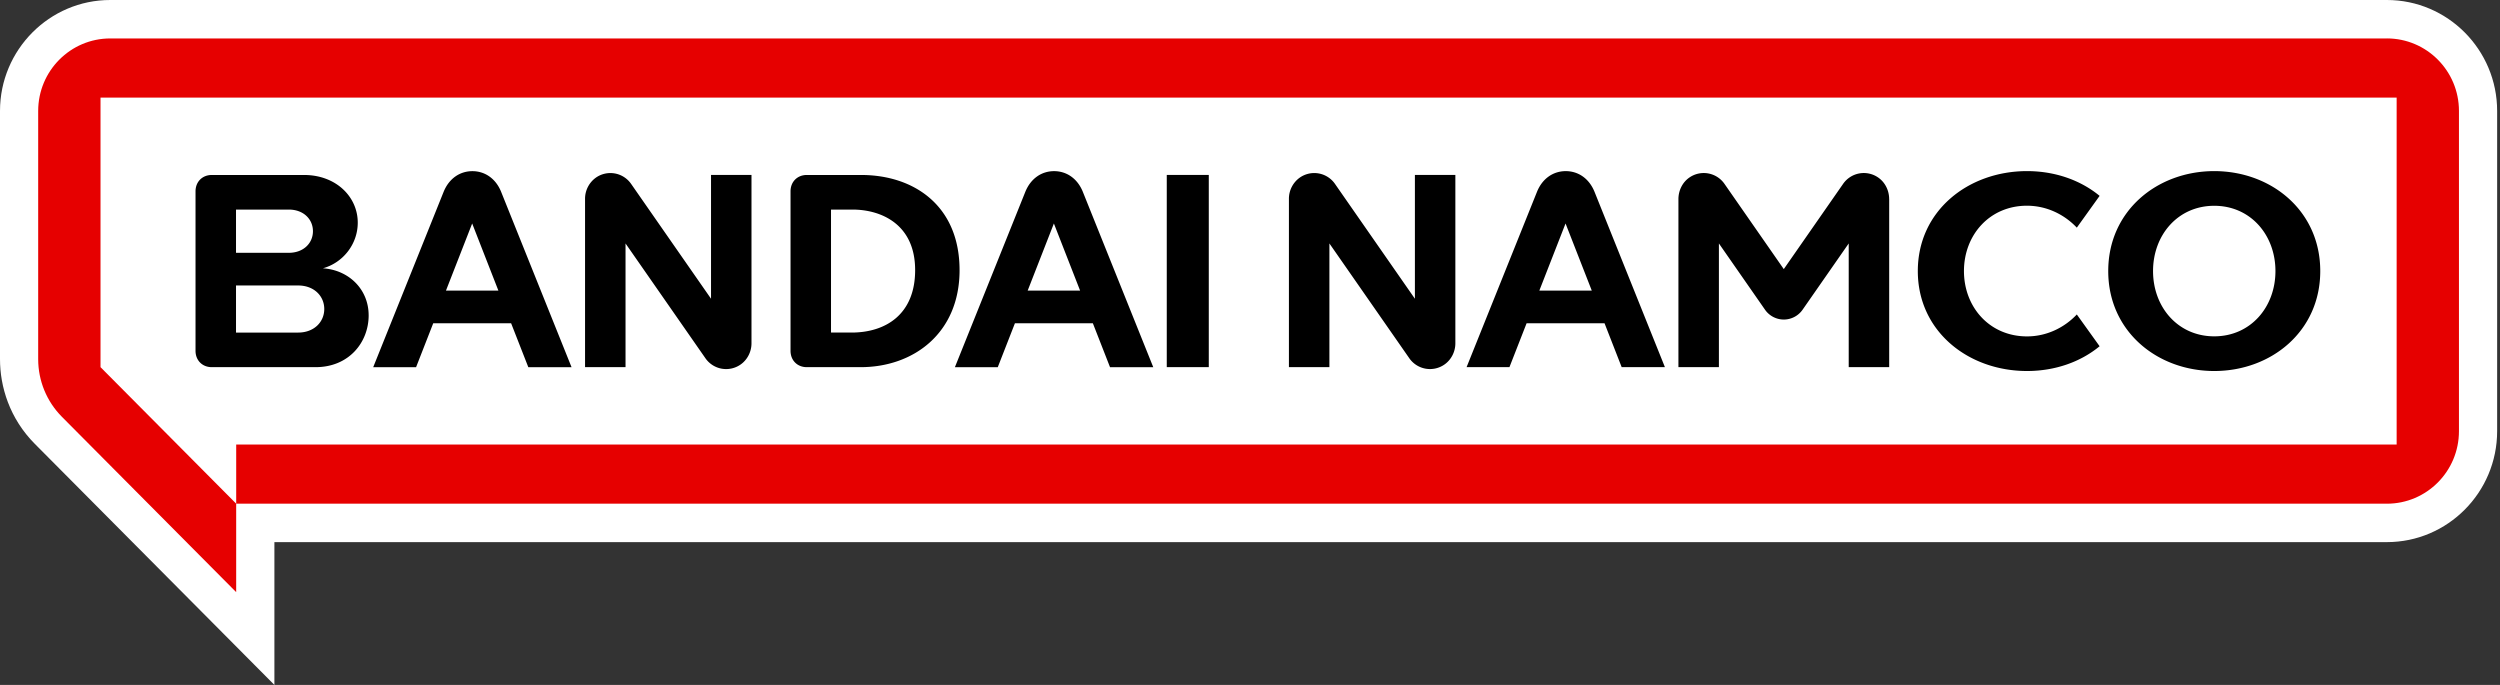 <svg width="146" height="40" fill="none" xmlns="http://www.w3.org/2000/svg"><rect width="100%" height="100%" fill="#333333" stroke="none"/><g clip-path="url(#clip0_6255_1724)"><path d="M6.44 0C2.89 0 0 2.907 0 6.48v14.496c0 1.598.553 3.46 2.038 4.951L16.025 40v-8.34h123.368c3.552 0 6.44-2.908 6.44-6.48V6.48c0-3.573-2.889-6.48-6.44-6.48H6.44z" fill="#fff"/><path d="M139.393 2.245H6.44c-2.325 0-4.21 1.897-4.21 4.236v14.496c0 1.262.498 2.471 1.385 3.364l10.178 10.24v-5.165h125.6c2.325 0 4.21-1.896 4.21-4.236V6.48c0-2.34-1.885-4.236-4.21-4.236v.001zm.571 23.716H13.794v3.454L5.87 21.442V5.7h134.094v20.262z" fill="#E60000"/><path d="M110.329 11.628v9.814h-2.364v-7.225l-2.694 3.87a1.335 1.335 0 01-2.194 0l-2.693-3.87v7.225H98.02v-9.814c0-.496.23-.975.637-1.258a1.473 1.473 0 012.054.37l3.462 4.976 3.463-4.976a1.472 1.472 0 012.054-.37c.406.283.637.762.637 1.258h.002zm-27.7 5.817l-4.665-6.704a1.473 1.473 0 00-2.06-.366 1.517 1.517 0 00-.631 1.233v9.834h2.364v-7.225l4.664 6.701a1.473 1.473 0 002.06.366c.396-.278.632-.747.632-1.233v-9.833H82.63v7.228zm35.748-5.431c1.147 0 2.183.511 2.909 1.281l1.331-1.856c-1.12-.924-2.613-1.446-4.239-1.446-3.428 0-6.378 2.313-6.378 5.837 0 3.523 2.95 5.837 6.378 5.837 1.626 0 3.119-.522 4.239-1.446l-1.331-1.856c-.726.77-1.762 1.281-2.909 1.281-2.184 0-3.682-1.709-3.682-3.816 0-2.107 1.498-3.816 3.682-3.816zm17.126 3.816c0 3.522-2.864 5.837-6.191 5.837-3.326 0-6.191-2.314-6.191-5.837 0-3.524 2.865-5.837 6.191-5.837 3.327 0 6.191 2.313 6.191 5.837zm-2.617 0c0-2.107-1.454-3.812-3.574-3.812s-3.574 1.704-3.574 3.812c0 2.107 1.454 3.812 3.574 3.812s3.574-1.705 3.574-3.812zm-39.762-4.618l4.107 10.23h-2.525l-1.001-2.563h-4.552l-1.002 2.563h-2.503l4.108-10.23c.326-.812.976-1.218 1.684-1.218.707 0 1.358.406 1.684 1.218zm-.164 5.759l-1.532-3.92-1.531 3.92h3.062zm-71.43 1.44c0 1.582-1.152 3.031-3.1 3.031h-6.063c-.553 0-.948-.398-.948-.953v-9.316c0-.556.396-.954.947-.954h5.397c1.85 0 3.13 1.265 3.13 2.783 0 1.258-.86 2.34-2.034 2.667 1.514.098 2.67 1.229 2.67 2.743zm-7.747-3.647h3.082c.862 0 1.411-.565 1.411-1.263 0-.697-.549-1.262-1.411-1.262h-3.082v2.525zm5.154 3.283c0-.76-.6-1.375-1.524-1.375h-3.63v2.75h3.63c.924 0 1.524-.616 1.524-1.375zm22.587-.601l-4.666-6.705a1.473 1.473 0 00-2.06-.365 1.517 1.517 0 00-.631 1.232v9.834h2.364v-7.224l4.664 6.701a1.473 1.473 0 002.06.366c.396-.278.632-.748.632-1.233v-9.834h-2.363v7.228zm26.615 3.996h2.454V10.218h-2.454v11.224zm-12.1-5.668c0 3.699-2.705 5.668-5.773 5.668h-3.151c-.553 0-.948-.398-.948-.953v-9.316c0-.556.396-.954.948-.954h3.178c3.07 0 5.745 1.783 5.745 5.556zm-2.595 0c0-2.681-1.985-3.535-3.66-3.535h-1.253v7.183h1.198c1.971 0 3.715-1.04 3.715-3.648zM29.27 11.213l4.108 10.23h-2.525L29.85 18.88H25.3l-1.001 2.564h-2.504l4.108-10.23c.327-.812.977-1.218 1.684-1.218.708 0 1.358.406 1.684 1.218zm-.164 5.758l-1.531-3.92-1.531 3.92h3.062zm34.136-5.758l4.108 10.23h-2.525l-1.002-2.564h-4.552l-1.001 2.564h-2.504l4.108-10.23c.327-.812.977-1.218 1.684-1.218.708 0 1.358.406 1.684 1.218zm-.164 5.758l-1.531-3.92-1.531 3.92h3.062z" fill="#000"/></g><defs><clipPath id="clip0_6255_1724"><path fill="#fff" d="M0 0h145.833v40H0z"/></clipPath></defs></svg>
